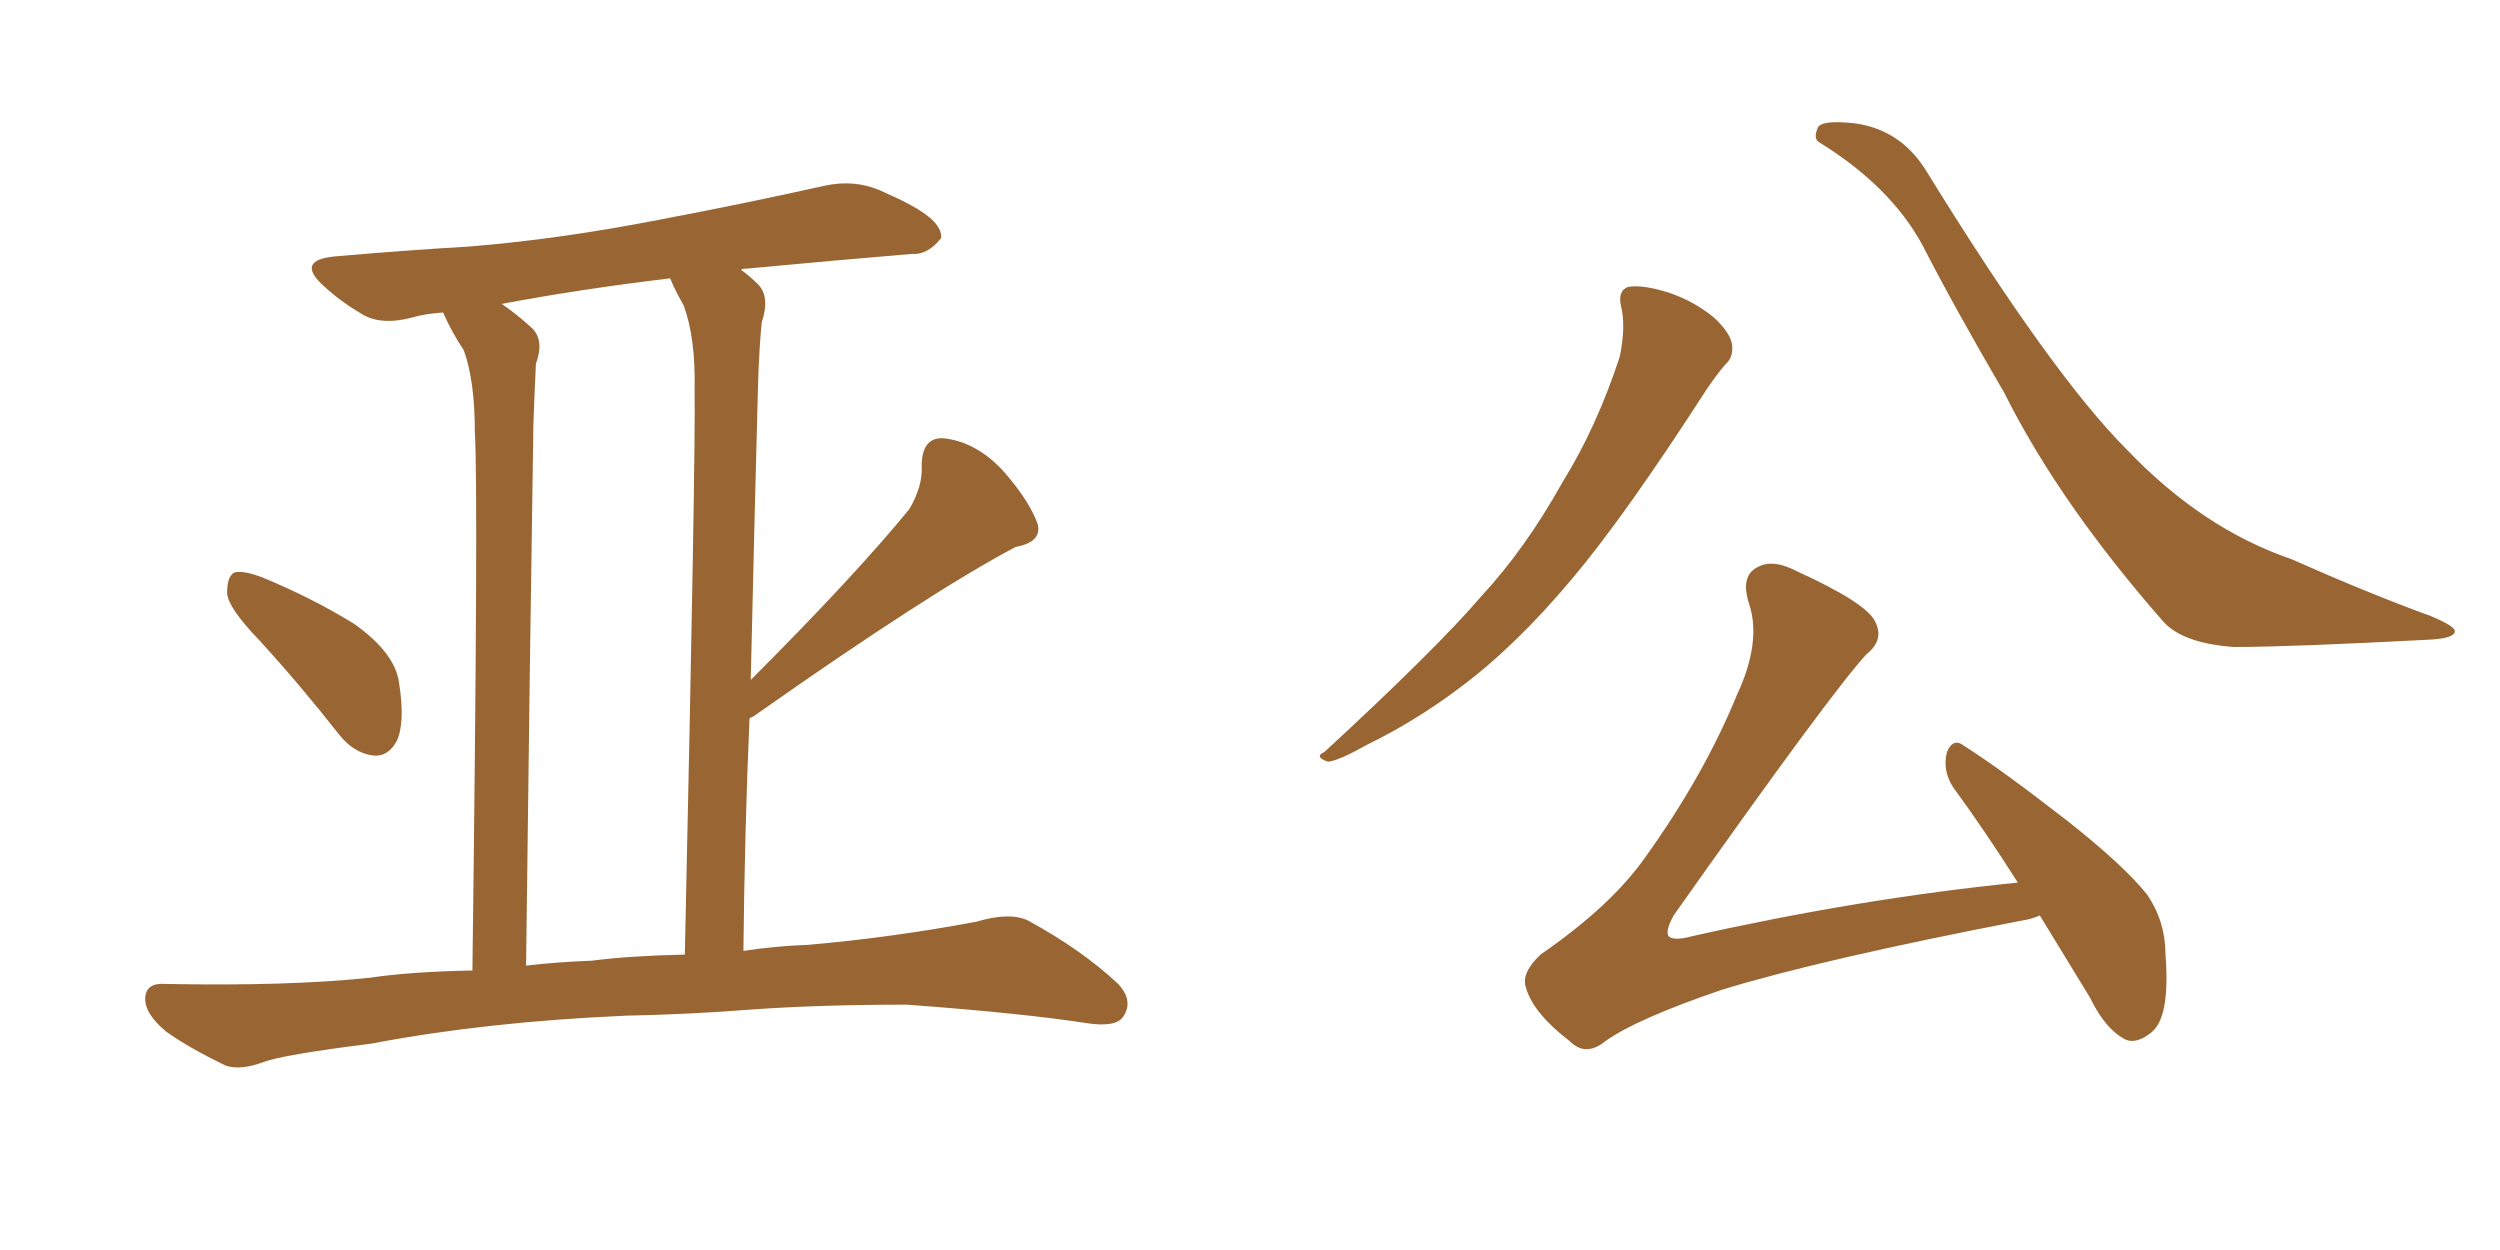 <svg xmlns="http://www.w3.org/2000/svg" xmlns:xlink="http://www.w3.org/1999/xlink" width="300" height="150"><path fill="#996633" padding="10" d="M31.05 76.76L31.05 76.76Q27.39 72.95 27.25 71.19L27.25 71.19Q27.25 69.14 28.13 68.70L28.13 68.70Q29.15 68.41 31.49 69.29L31.49 69.29Q37.50 71.78 42.48 74.85L42.48 74.85Q47.46 78.37 47.90 82.03L47.90 82.03Q48.63 86.72 47.61 88.92L47.61 88.92Q46.58 90.82 44.82 90.67L44.82 90.67Q42.48 90.38 40.72 88.18L40.72 88.18Q35.89 82.03 31.05 76.76ZM75.15 121.88L75.15 121.88Q58.30 122.61 44.53 125.24L44.53 125.24Q33.98 126.56 31.64 127.44L31.64 127.44Q28.86 128.47 27.10 127.88L27.10 127.88Q22.56 125.68 19.92 123.78L19.92 123.78Q17.29 121.58 17.43 119.68L17.43 119.68Q17.58 117.92 19.78 118.07L19.78 118.07Q34.57 118.36 44.38 117.33L44.38 117.33Q49.22 116.60 56.69 116.46L56.69 116.46Q57.42 58.59 56.98 51.86L56.98 51.86Q56.98 45.70 55.66 42.04L55.66 42.04Q54.20 39.84 53.17 37.50L53.17 37.50Q50.98 37.65 49.51 38.09L49.51 38.09Q45.70 39.11 43.36 37.65L43.36 37.65Q40.87 36.18 38.96 34.42L38.96 34.42Q35.30 31.20 40.28 30.76L40.28 30.76Q48.63 30.03 56.25 29.59L56.25 29.59Q67.09 28.71 79.10 26.37L79.10 26.37Q89.21 24.46 99.02 22.27L99.02 22.27Q102.54 21.53 105.62 22.85L105.62 22.85Q108.25 24.02 109.28 24.61L109.28 24.61Q113.09 26.66 112.94 28.56L112.94 28.56Q111.33 30.62 109.42 30.47L109.42 30.47Q100.63 31.20 89.65 32.23L89.65 32.23Q89.06 32.23 88.92 32.37L88.92 32.37Q89.94 33.11 90.97 34.13L90.97 34.13Q92.43 35.60 91.41 38.67L91.41 38.67Q91.11 41.60 90.97 46.00L90.97 46.00Q90.53 62.26 90.09 81.59L90.09 81.59Q102.54 69.14 109.13 61.08L109.13 61.08Q110.74 58.30 110.60 55.96L110.60 55.96Q110.60 52.44 113.23 52.59L113.23 52.59Q117.19 53.03 120.41 56.54L120.41 56.54Q123.49 60.06 124.51 62.84L124.51 62.84Q125.10 65.04 121.88 65.63L121.88 65.63Q111.62 71.04 90.38 85.99L90.38 85.99Q89.94 86.13 89.94 86.28L89.94 86.28Q89.36 99.46 89.21 114.11L89.21 114.11Q92.87 113.53 96.97 113.38L96.97 113.38Q107.08 112.50 117.19 110.60L117.19 110.60Q121.14 109.42 123.34 110.45L123.34 110.45Q129.79 113.96 134.18 118.07L134.18 118.07Q136.08 120.12 134.77 122.02L134.77 122.02Q133.89 123.34 130.22 122.75L130.22 122.75Q122.61 121.58 108.84 120.56L108.84 120.56Q98.29 120.56 90.23 121.14L90.23 121.14Q82.76 121.73 75.15 121.88ZM71.04 115.28L71.04 115.28L71.04 115.28Q75.44 114.70 82.18 114.55L82.18 114.55Q83.50 54.05 83.35 46.88L83.35 46.88Q83.50 40.58 82.03 36.62L82.03 36.62Q81.01 34.86 80.42 33.40L80.42 33.40Q69.43 34.72 60.21 36.47L60.21 36.47Q61.96 37.65 63.87 39.40L63.87 39.40Q65.33 40.87 64.31 43.65L64.31 43.65Q64.16 46.73 64.01 50.83L64.01 50.83Q63.57 78.81 63.13 115.87L63.13 115.87Q66.94 115.43 71.04 115.28ZM194.53 36.77L194.53 36.77Q194.09 34.86 195.41 34.42L195.41 34.42Q197.17 34.13 200.39 35.16L200.39 35.16Q203.32 36.18 205.66 38.09L205.66 38.09Q207.71 39.99 207.86 41.46L207.86 41.46Q208.01 42.92 206.98 43.80L206.98 43.80Q206.10 44.82 204.79 46.73L204.79 46.73Q194.97 61.96 188.67 69.43L188.67 69.43Q181.79 77.64 175.05 82.62L175.05 82.62Q169.78 86.57 164.06 89.36L164.06 89.36Q160.69 91.26 159.38 91.41L159.38 91.41Q157.62 90.82 158.94 90.23L158.94 90.23Q172.27 77.93 177.69 71.63L177.69 71.63Q183.11 65.77 187.50 57.86L187.50 57.86Q191.60 51.27 194.38 42.77L194.38 42.77Q195.12 39.11 194.53 36.77ZM218.41 17.14L218.41 17.14Q217.53 16.70 218.12 15.38L218.12 15.38Q218.41 14.36 222.51 14.79L222.51 14.79Q228.08 15.53 231.15 20.51L231.15 20.51Q246.24 44.97 255.18 53.91L255.18 53.91Q264.26 63.43 274.95 67.09L274.95 67.09Q284.18 71.19 291.80 73.97L291.80 73.97Q294.58 75.15 294.58 75.73L294.58 75.73Q294.58 76.61 291.50 76.76L291.50 76.76Q274.80 77.64 268.07 77.64L268.07 77.64Q261.91 77.20 259.57 74.56L259.57 74.56Q247.12 60.35 240.53 47.17L240.53 47.17Q234.38 36.62 230.71 29.44L230.71 29.44Q226.90 22.41 218.41 17.14ZM244.78 109.86L244.78 109.86L244.78 109.86Q243.75 110.30 242.72 110.45L242.72 110.45Q218.41 115.14 206.54 118.80L206.54 118.80Q196.29 122.31 192.63 124.95L192.63 124.95Q190.28 126.86 188.38 124.95L188.38 124.95Q183.98 121.58 183.11 118.51L183.11 118.51Q182.52 116.75 184.86 114.55L184.86 114.55Q193.36 108.69 197.46 102.83L197.46 102.83Q204.49 93.02 208.45 83.35L208.45 83.35Q211.38 77.05 209.91 72.51L209.91 72.51Q208.74 68.99 211.08 67.97L211.08 67.97Q212.84 67.09 215.63 68.55L215.63 68.55Q223.97 72.36 225 74.56L225 74.56Q226.17 76.76 223.97 78.52L223.97 78.52Q219.87 82.91 200.83 109.86L200.83 109.86Q199.80 111.77 200.24 112.35L200.24 112.35Q200.83 112.94 203.03 112.35L203.03 112.35Q223.24 107.81 242.14 105.91L242.14 105.91Q238.04 99.46 234.38 94.48L234.38 94.48Q233.06 92.43 233.64 90.23L233.64 90.23Q234.38 88.48 235.69 89.50L235.69 89.50Q240.09 92.29 248.00 98.44L248.00 98.44Q254.88 103.86 257.67 107.37L257.67 107.37Q259.86 110.60 259.86 114.55L259.86 114.55Q260.45 122.17 258.11 123.93L258.11 123.93Q256.49 125.24 255.18 124.80L255.18 124.80Q252.69 123.63 250.78 119.68L250.78 119.68Q247.56 114.40 244.78 109.86Z"/></svg>